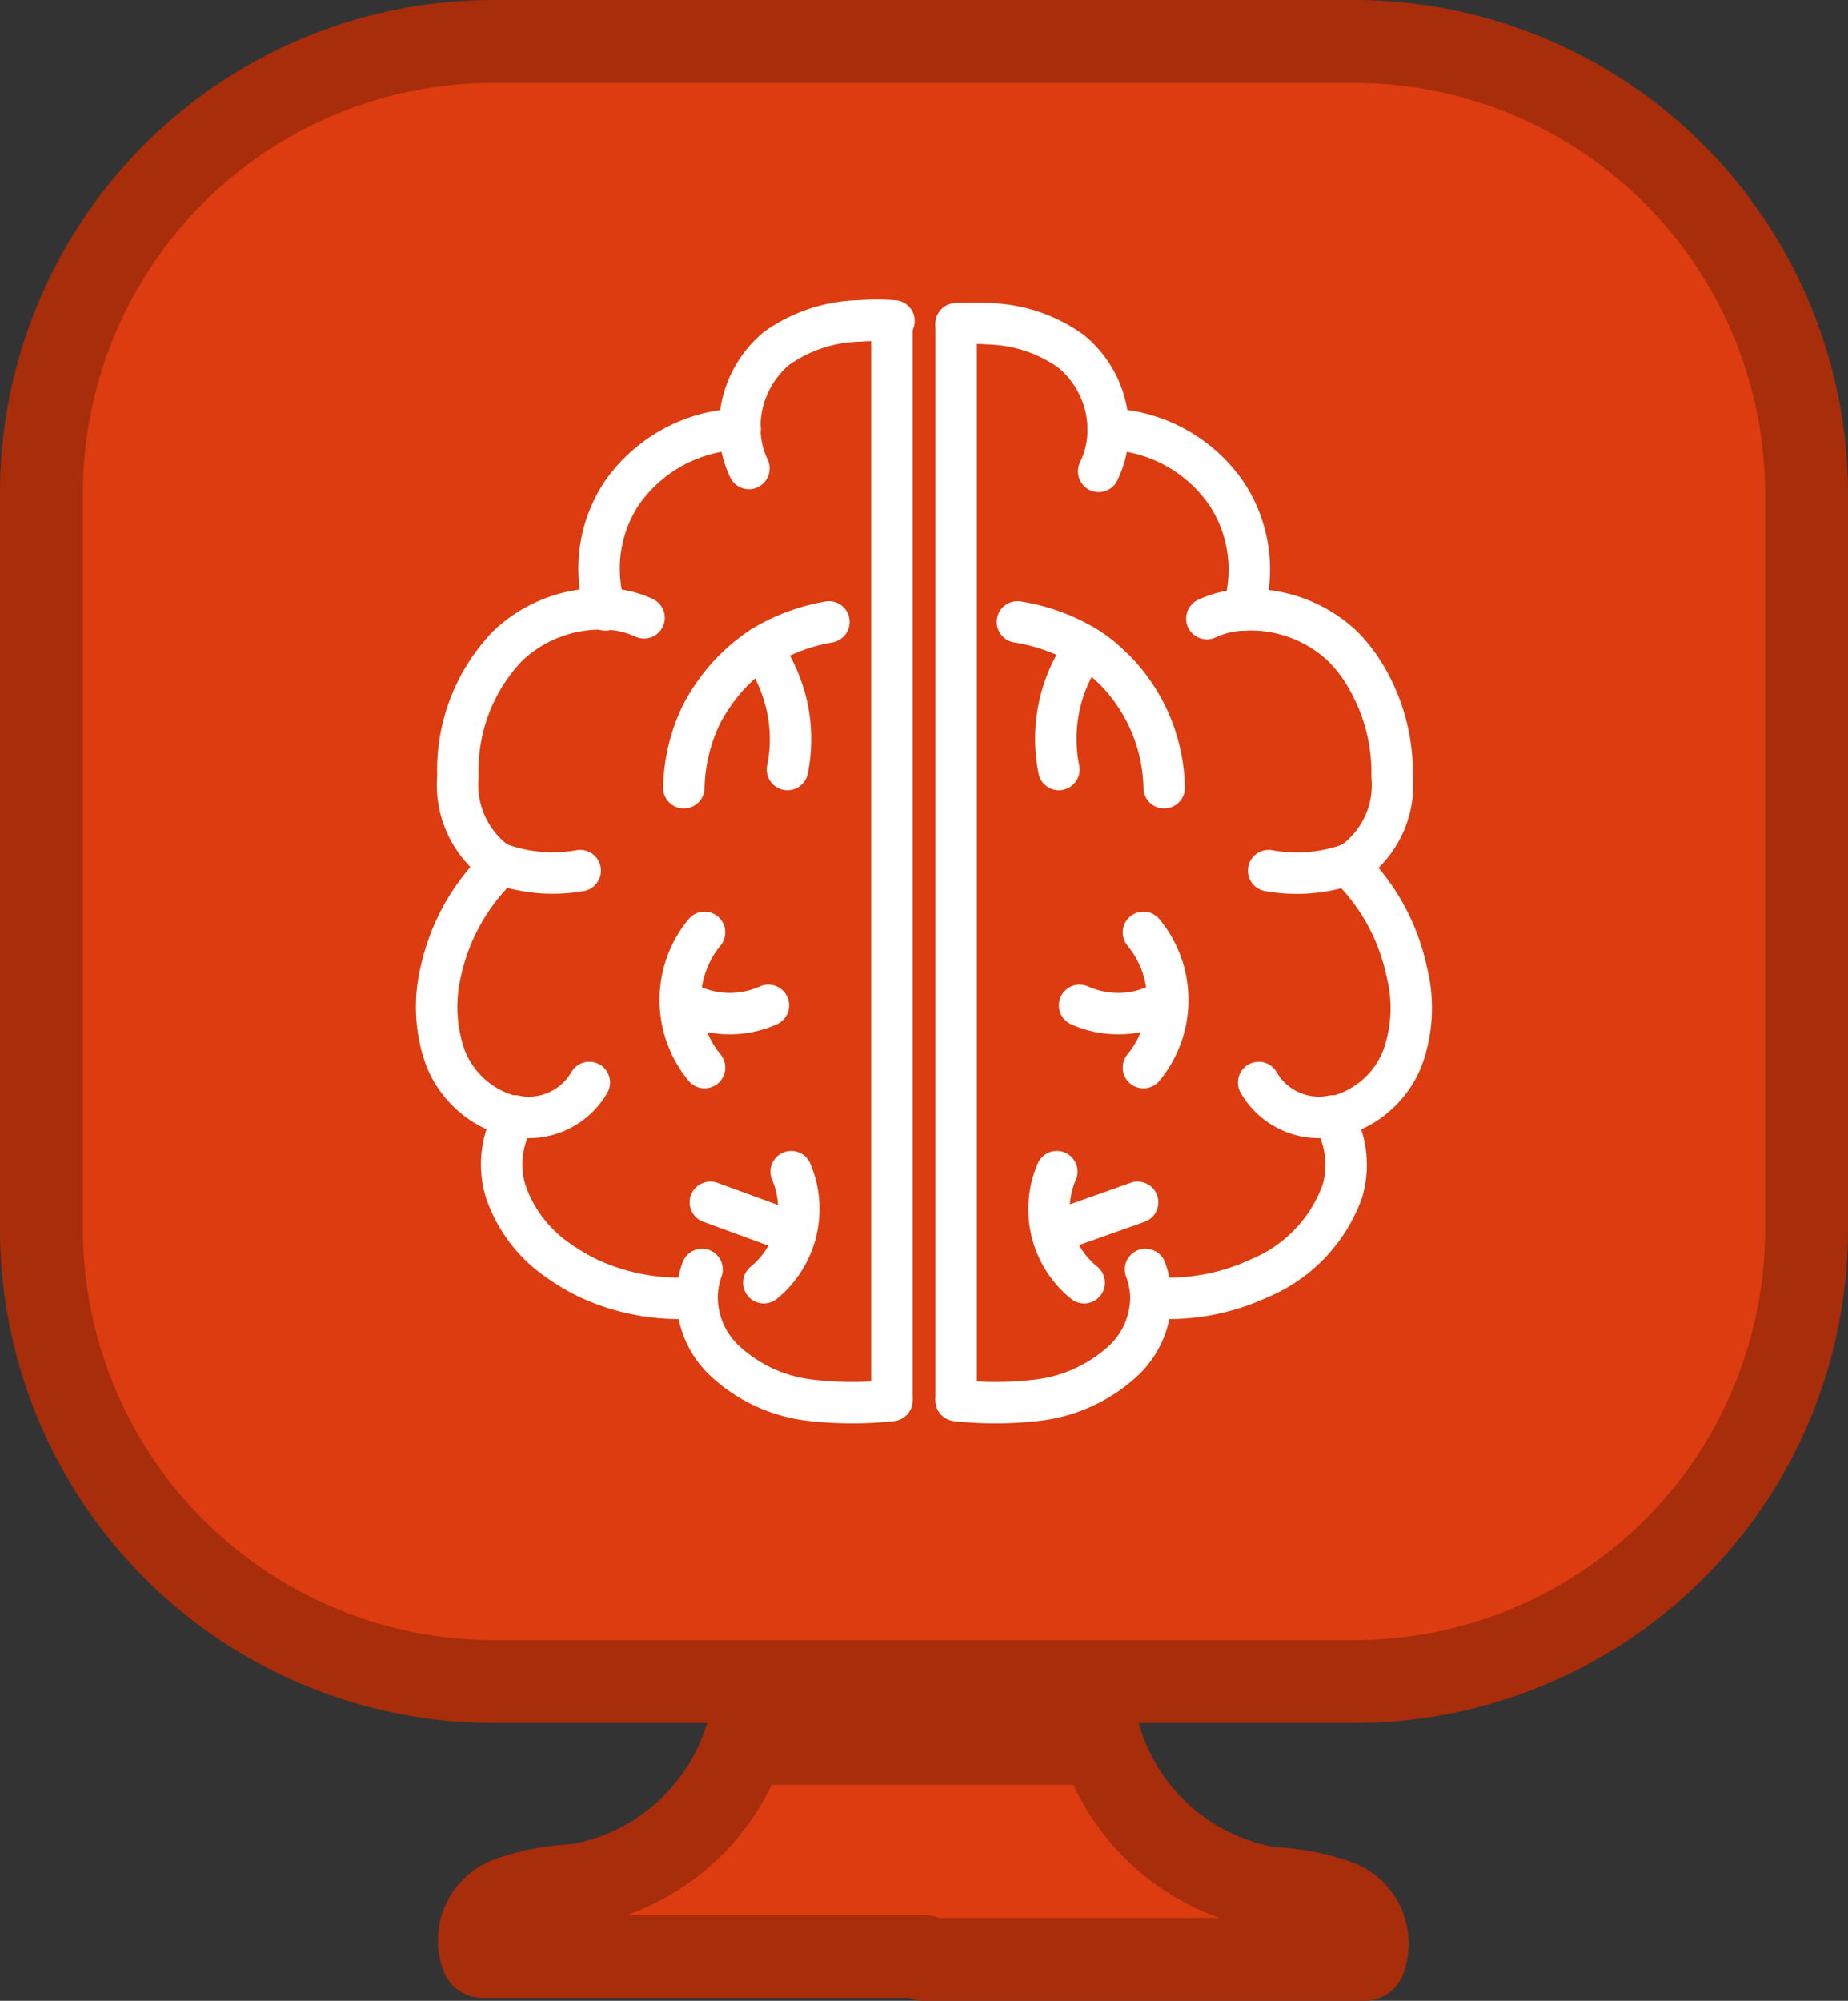 <svg xmlns="http://www.w3.org/2000/svg" viewBox="0 0 44.59 48.26"><rect x="0" y="0" width="44.59" height="48.26" fill="#333333" stroke="none"/><defs><style>.cls-1{fill:#dc3c10;stroke:#a72d0b;}.cls-1,.cls-2,.cls-3{stroke-linecap:round;stroke-linejoin:round;}.cls-1,.cls-2{stroke-width:2px;}.cls-2{fill:#af2938;stroke:#931b2c;}.cls-3{fill:none;stroke:#fff;}.cls-4{fill:#a72d0b;}</style></defs><g id="Layer_2" data-name="Layer 2"><g id="Layer_1-2" data-name="Layer 1"><path class="cls-1" d="M22.29,47.26H32.92a1.09,1.09,0,0,0-.6-1.39,5.43,5.43,0,0,0-1.66-.32,5.18,5.18,0,0,1-4.33-4.82l-.44.72a1.11,1.11,0,0,0-.37-.75,1.4,1.4,0,0,0-.86-.17c-1.28,0-2.56,0-3.84.11l-1,0a1.62,1.62,0,0,0-.73.09c-.24.15-.26.58-.26.93l-.6-1a5.19,5.19,0,0,1-4.34,4.82,5.31,5.31,0,0,0-1.65.32,1.08,1.08,0,0,0-.6,1.39H22.29"/><path class="cls-2" d="M22.72,46.54"/><path class="cls-1" d="M43.59,11.87V29.69A10.91,10.91,0,0,1,32.71,40.56H11.87A10.92,10.92,0,0,1,1,29.69V11.87A10.9,10.9,0,0,1,11.87,1H32.71A10.92,10.92,0,0,1,43.59,11.87Z"/><g id="brain"><line class="cls-3" x1="21.52" y1="33.7" x2="21.52" y2="7.81"/><path class="cls-3" d="M18.07,11.3a2.28,2.28,0,0,1-.22-1,2.47,2.47,0,0,1,.89-1.9,3.59,3.59,0,0,1,2-.66,5.75,5.75,0,0,1,.83,0"/><path class="cls-3" d="M14.61,14.71A3.29,3.29,0,0,1,15,11.9a3.61,3.61,0,0,1,2.86-1.55"/><path class="cls-3" d="M14,21h0a3.79,3.79,0,0,1-1.87-.14,1,1,0,0,1-.25-.14,2.32,2.32,0,0,1-.83-2,4.32,4.32,0,0,1,1.2-3.14,3.25,3.25,0,0,1,2.41-.89,2.27,2.27,0,0,1,.88.21"/><path class="cls-3" d="M14.22,26.11a1.69,1.69,0,0,1-1.79.81h-.1a2.33,2.33,0,0,1-1.58-1.4,3.66,3.66,0,0,1-.11-2.1,5,5,0,0,1,1.44-2.55"/><path class="cls-3" d="M16.82,31.3a5.23,5.23,0,0,1-2.63-.47,5.09,5.09,0,0,1-.71-.42,3.33,3.33,0,0,1-1.28-1.68,2.25,2.25,0,0,1,.23-1.81"/><path class="cls-3" d="M16.94,30.62a2,2,0,0,0-.12.68,2.11,2.11,0,0,0,.62,1.48,3.63,3.63,0,0,0,2.17,1,8.72,8.72,0,0,0,1.91,0"/><path class="cls-3" d="M16.5,19a4.29,4.29,0,0,1,.42-1.76,0,0,0,0,0,0,0,4.63,4.63,0,0,1,.58-.86,4.45,4.45,0,0,1,.89-.78A4.67,4.67,0,0,1,20,15"/><path class="cls-3" d="M19,18.56a3.68,3.68,0,0,0-.21-2.15,3.74,3.74,0,0,0-.43-.78"/><path class="cls-3" d="M17,22.49a2.56,2.56,0,0,0,0,3.26"/><path class="cls-3" d="M18.54,24.25a2.28,2.28,0,0,1-2.11-.13"/><path class="cls-3" d="M18.43,30.94a2.3,2.3,0,0,0,.66-2.68"/><path class="cls-3" d="M19.19,29.75,17.14,29"/><path class="cls-3" d="M23.07,7.81a5.62,5.62,0,0,1,.82,0,3.56,3.56,0,0,1,1.95.66,2.45,2.45,0,0,1,.9,1.9,2.29,2.29,0,0,1-.23,1"/><path class="cls-3" d="M26.74,10.35a3.6,3.6,0,0,1,2.85,1.55A3.33,3.33,0,0,1,30,14.71"/><path class="cls-3" d="M30.61,21a3.79,3.79,0,0,0,1.9-.14,1,1,0,0,0,.24-.14,2.3,2.3,0,0,0,.84-2,4.56,4.56,0,0,0-.79-2.65,3.8,3.8,0,0,0-.41-.49A3.25,3.25,0,0,0,30,14.71a2.23,2.23,0,0,0-.88.21"/><path class="cls-3" d="M30.37,26.11a1.68,1.68,0,0,0,1.78.81h.11a2.33,2.33,0,0,0,1.58-1.4,3.55,3.55,0,0,0,.1-2.09,5,5,0,0,0-1.43-2.57"/><path class="cls-3" d="M32.15,26.92a2.26,2.26,0,0,1,.24,1.81,3.59,3.59,0,0,1-2,2.1,5.19,5.19,0,0,1-2.62.47"/><path class="cls-3" d="M27.64,30.62a2,2,0,0,1,.13.68,2.11,2.11,0,0,1-.62,1.48,3.69,3.69,0,0,1-2.18,1,8.63,8.63,0,0,1-1.9,0"/><path class="cls-3" d="M28.09,19a4.17,4.17,0,0,0-1-2.63,3.14,3.14,0,0,0-.31-.32,3.33,3.33,0,0,0-.59-.46A4.62,4.62,0,0,0,24.55,15"/><path class="cls-3" d="M26.18,15.63c-.1.15-.2.31-.28.46a3.74,3.74,0,0,0-.35,2.47"/><path class="cls-3" d="M27.59,22.49a2.56,2.56,0,0,1,0,3.26"/><path class="cls-3" d="M28.16,24.12a2.28,2.28,0,0,1-2.11.13"/><path class="cls-3" d="M26.16,30.94a2.28,2.28,0,0,1-.66-2.68"/><path class="cls-3" d="M27.45,29l-2.06.73"/><polyline class="cls-3" points="23.07 7.81 23.07 16.09 23.07 33.7"/></g><path class="cls-4" d="M17.23,41.46a5.3,5.3,0,0,1-.76,1.59H28.13a4.52,4.52,0,0,1-.77-1.59Z"/></g></g></svg>